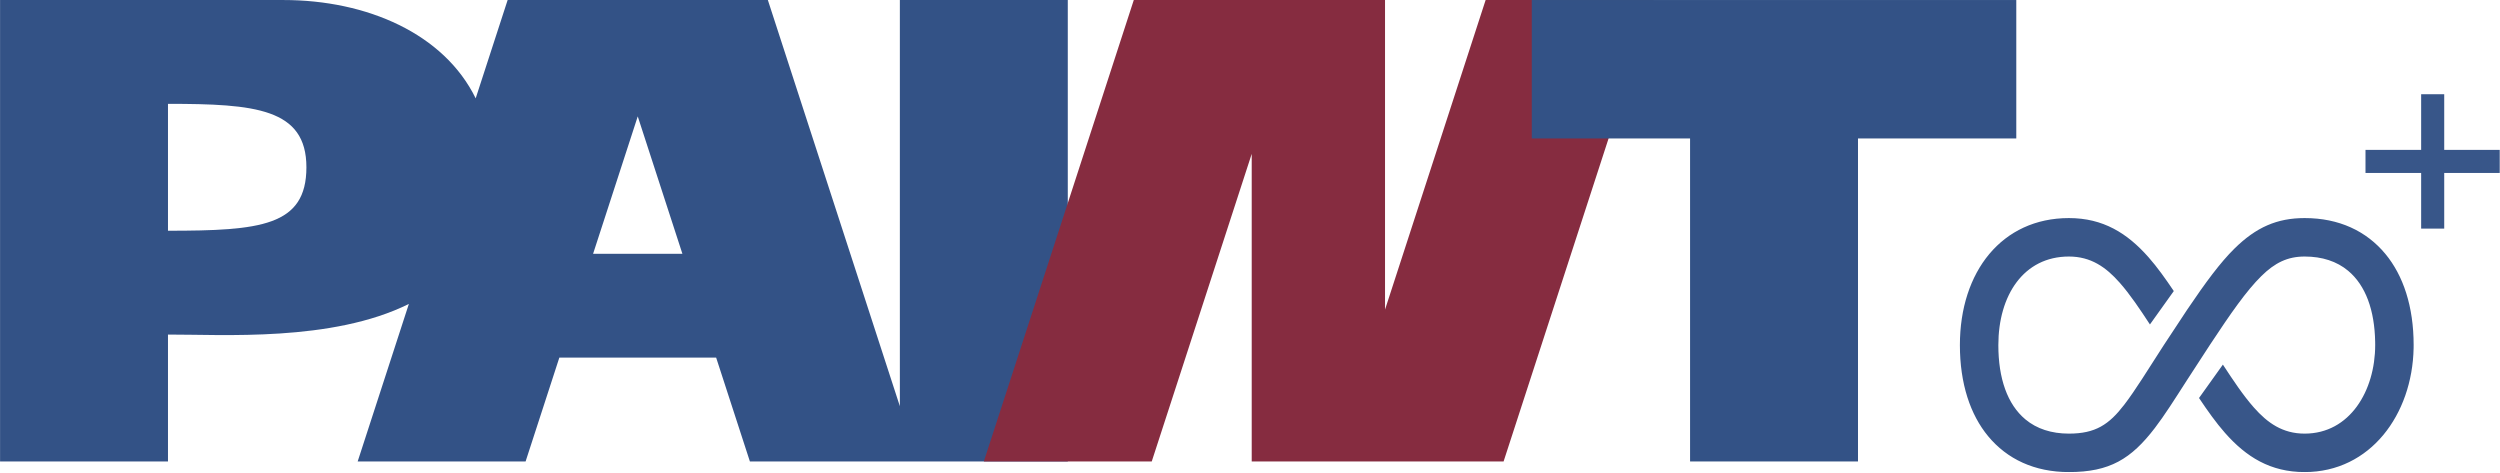<svg width="4311" height="815" viewBox="0 0 4311 815" fill="none" xmlns="http://www.w3.org/2000/svg">
<g clip-path="url(#clip0_205_15)">
<mask id="mask0_205_15" style="mask-type:luminance" maskUnits="userSpaceOnUse" x="0" y="0" width="4311" height="815">
<path d="M4310.68 0H0V814.011H4310.68V0Z" fill="white"/>
</mask>
<g mask="url(#mask0_205_15)">
<path fill-rule="evenodd" clip-rule="evenodd" d="M1293.12 795.739L1234.93 616.705H964.521L906.335 795.739H616.771L705.059 524.085C572.607 590.002 381.765 576.6 289.665 576.92V795.739H0.102V0.036H488.591C632.896 0.036 765.601 58.031 820.272 169.582L875.375 0.036H1324.08L1551.72 700.476V0.036H1841.29V795.739H1293.12ZM1099.73 200.687L1022.71 437.672H1176.75L1099.73 200.687ZM289.665 179.069V397.887C448.806 397.887 528.376 390.051 528.376 288.478C528.376 186.905 439.746 179.069 289.665 179.069Z" fill="#335286"/>
<path fill-rule="evenodd" clip-rule="evenodd" d="M2158.45 265.345V795.739H2592.79L2851.4 0.036H2561.83L2388.34 533.88V0.036H1955.11L1696.51 795.739H1986.07L2158.45 265.345Z" fill="#862C40"/>
<path fill-rule="evenodd" clip-rule="evenodd" d="M2914.36 238.747V795.739H3203.92V238.747H3476.89V0.036H2641.4V238.747H2914.36Z" fill="#335286"/>
<path d="M4214.82 162.492H4175.03V394.21H4214.82V162.492Z" fill="#385689"/>
<path fill-rule="evenodd" clip-rule="evenodd" d="M4079.07 258.458V298.244H4310.79V258.458H4079.07Z" fill="#385689"/>
<path fill-rule="evenodd" clip-rule="evenodd" d="M3772.14 533.178L3770.66 535.388L3731.03 595.474C3703.13 638.65 3682.63 672.35 3663.25 697.65C3636.77 732.218 3613.29 747.738 3567.63 747.738C3537.54 747.738 3512.08 739.458 3492.58 723.165C3461.36 697.086 3445.95 652.316 3445.95 595.048C3445.95 509.33 3489.52 442.357 3567.63 442.357C3605.54 442.357 3631.58 460.682 3655.27 487.549C3673.18 507.855 3689.72 532.575 3707.34 559.492L3748.48 501.9C3734.01 480.379 3719.92 460.604 3705 443.691C3668.21 401.97 3626.5 376.049 3567.63 376.049C3452.17 376.049 3379.64 468.337 3379.64 595.048C3379.64 661.667 3397.59 715.128 3428.41 752.281C3461.06 791.645 3508.26 814.047 3567.63 814.047C3638.11 814.047 3675.01 791.337 3715.89 737.973C3732.23 716.637 3749.42 689.566 3770.86 656.097L3771.41 655.235L3771.42 655.241L3810.76 594.726C3846.39 540.704 3873.37 501.788 3899.58 475.96C3922.76 453.118 3944.69 442.357 3974.09 442.357C4004.18 442.357 4029.64 450.637 4049.14 466.93C4079.38 492.193 4094.79 534.995 4095.73 589.716L4095.77 595.048C4095.77 673.622 4052.2 747.738 3974.09 747.738C3936.18 747.738 3910.15 729.413 3886.45 702.546C3868.13 681.766 3851.23 656.362 3833.14 628.717L3791.99 686.331C3806.9 708.576 3821.38 729.005 3836.72 746.404C3873.51 788.126 3915.22 814.047 3974.09 814.047C4087.75 814.047 4159.81 714.383 4162.03 600.482L4162.08 595.048C4162.08 528.428 4144.14 474.968 4113.31 437.815C4080.66 398.45 4033.46 376.049 3974.09 376.049C3926.6 376.049 3890.47 391.836 3853.03 428.731C3828.66 452.75 3803.32 486.968 3772.14 533.178Z" fill="#385689"/>
</g>
</g>
<defs>
<clipPath id="clip0_205_15">
<rect width="4311" height="815" fill="white"/>
</clipPath>
</defs>
</svg>
